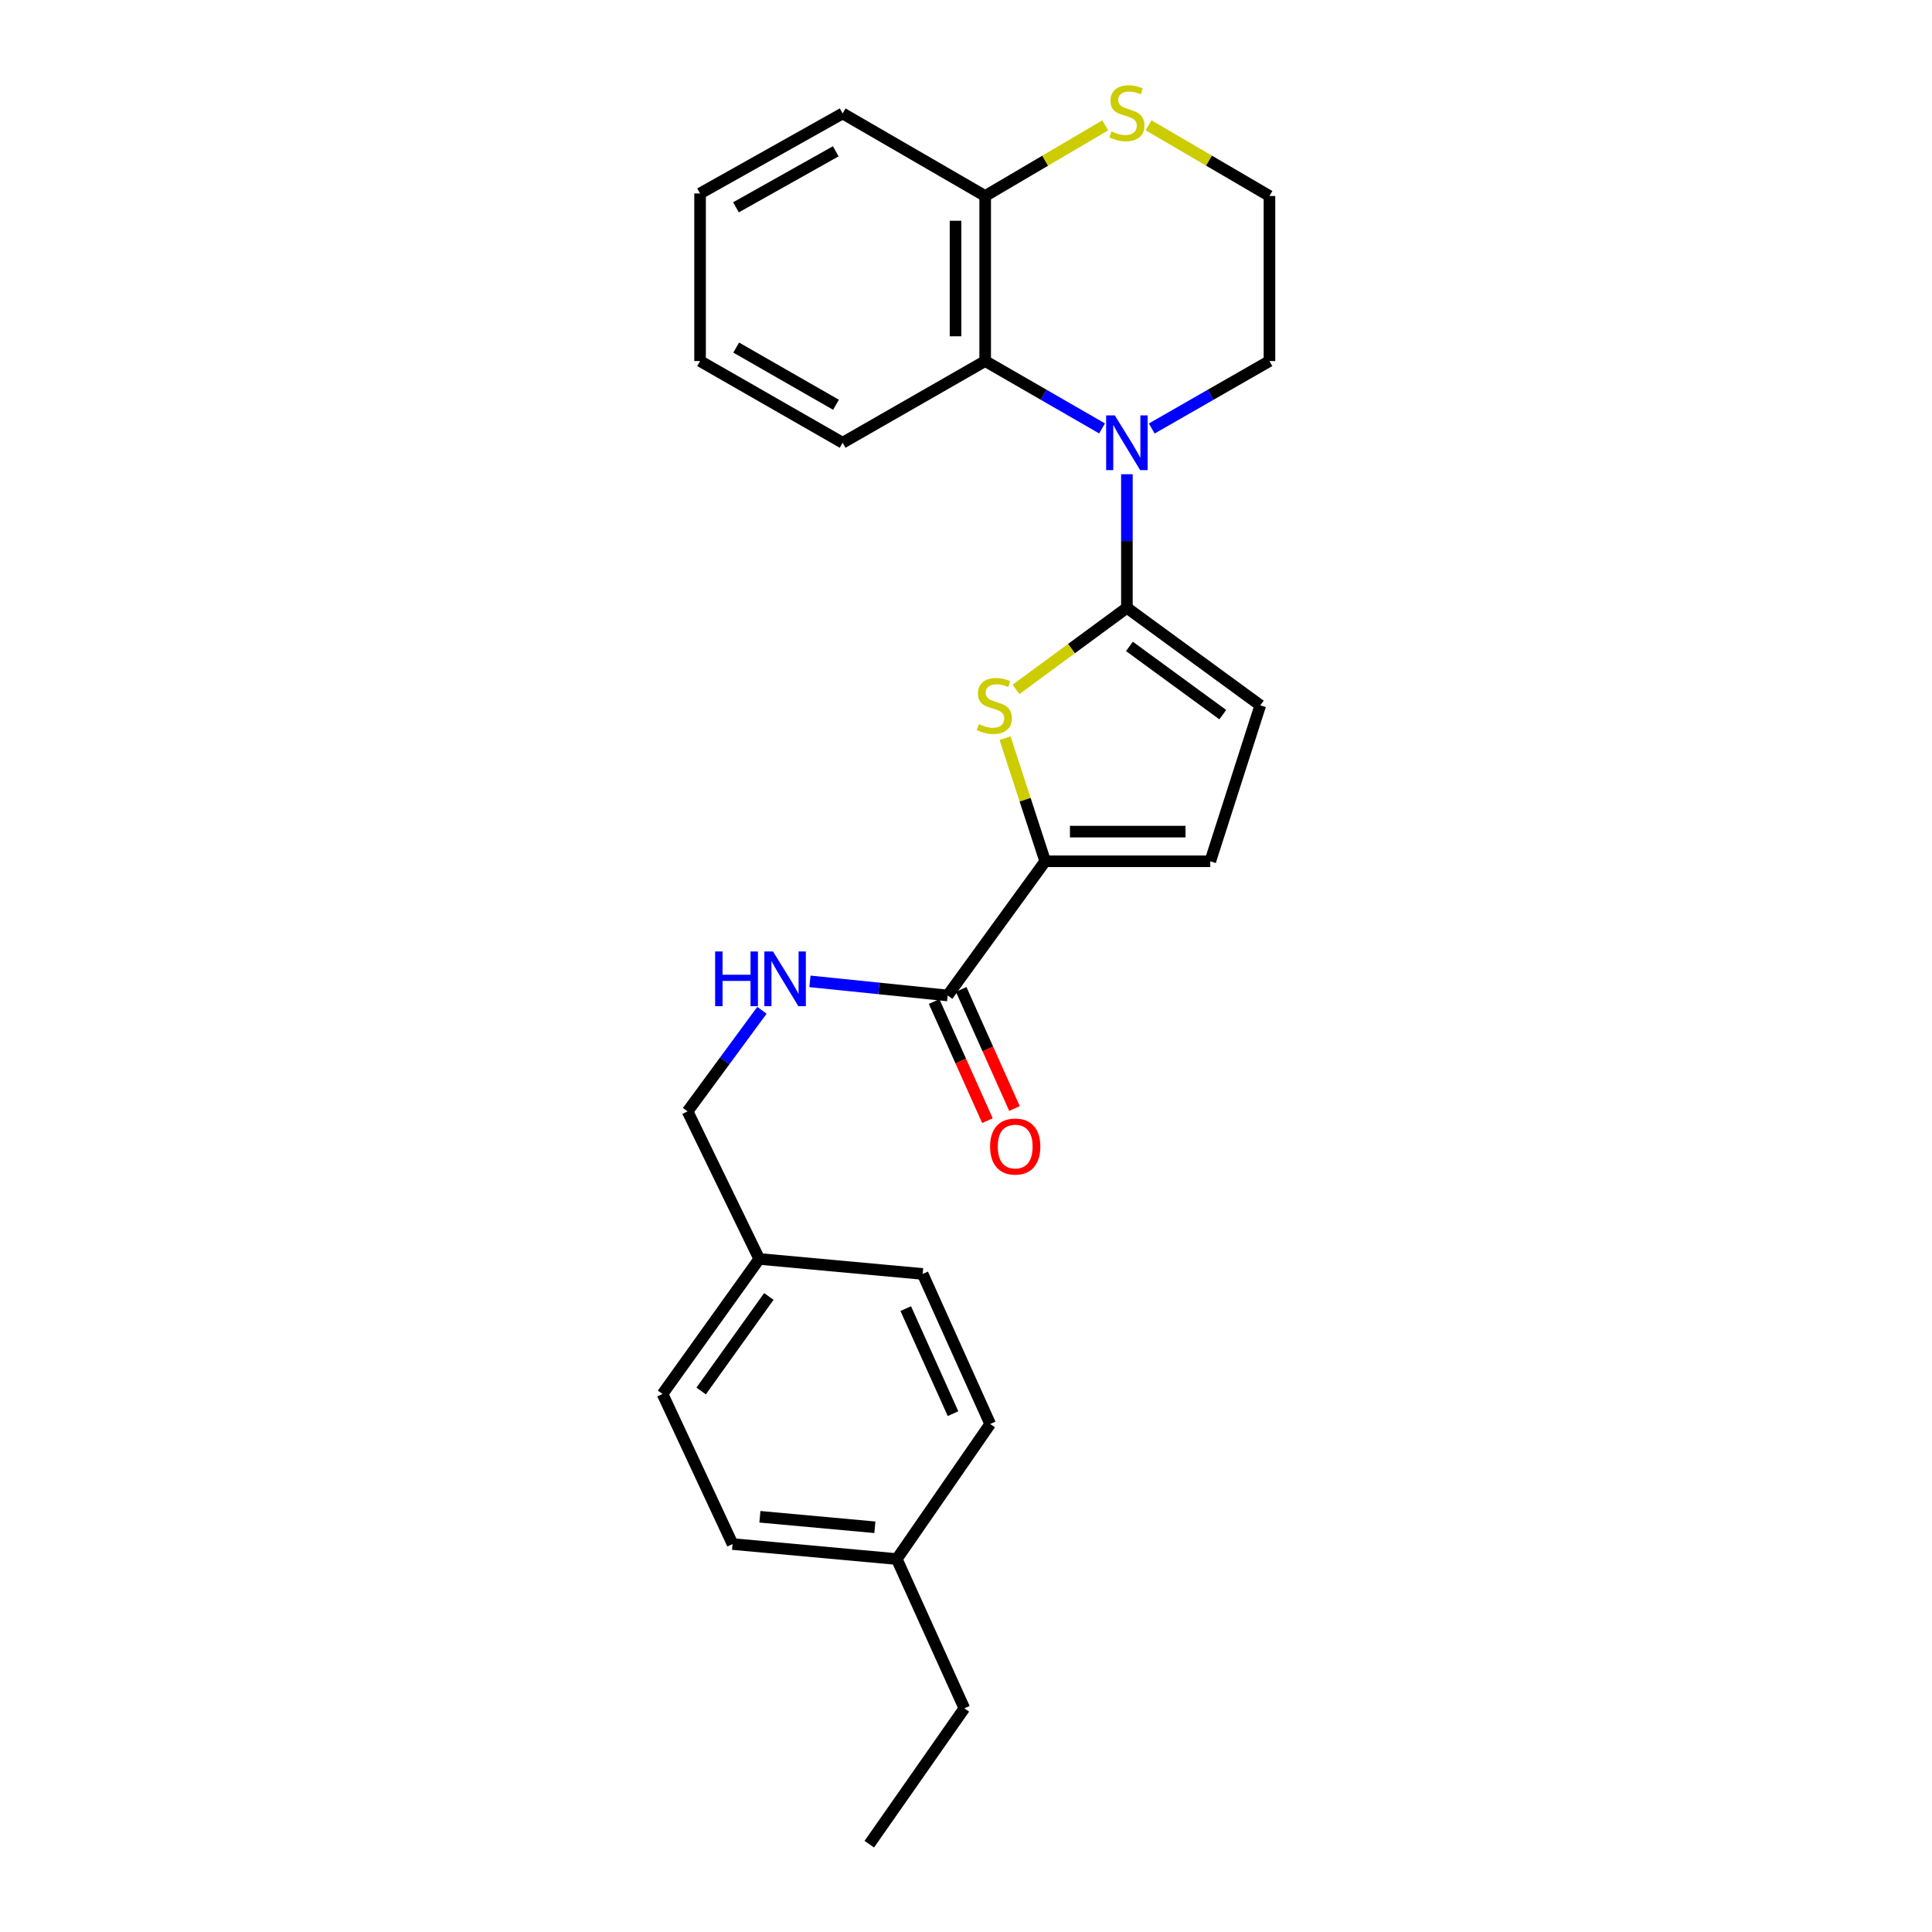 <?xml version='1.0' encoding='iso-8859-1'?>
<svg version='1.1' baseProfile='full'
              xmlns='http://www.w3.org/2000/svg'
                      xmlns:rdkit='http://www.rdkit.org/xml'
                      xmlns:xlink='http://www.w3.org/1999/xlink'
                  xml:space='preserve'
width='1000px' height='1000px' viewBox='0 0 1000 1000'>
<!-- END OF HEADER -->
<rect style='opacity:1.0;fill:#FFFFFF;stroke:none' width='1000' height='1000' x='0' y='0'> </rect>
<path class='bond-0' d='M 583.28,314.609 L 583.28,280.034' style='fill:none;fill-rule:evenodd;stroke:#000000;stroke-width:6px;stroke-linecap:butt;stroke-linejoin:miter;stroke-opacity:1' />
<path class='bond-0' d='M 583.28,280.034 L 583.28,245.459' style='fill:none;fill-rule:evenodd;stroke:#0000FF;stroke-width:6px;stroke-linecap:butt;stroke-linejoin:miter;stroke-opacity:1' />
<path class='bond-1' d='M 583.28,314.609 L 554.582,335.724' style='fill:none;fill-rule:evenodd;stroke:#000000;stroke-width:6px;stroke-linecap:butt;stroke-linejoin:miter;stroke-opacity:1' />
<path class='bond-1' d='M 554.582,335.724 L 525.884,356.84' style='fill:none;fill-rule:evenodd;stroke:#CCCC00;stroke-width:6px;stroke-linecap:butt;stroke-linejoin:miter;stroke-opacity:1' />
<path class='bond-4' d='M 583.28,314.609 L 652.321,365.087' style='fill:none;fill-rule:evenodd;stroke:#000000;stroke-width:6px;stroke-linecap:butt;stroke-linejoin:miter;stroke-opacity:1' />
<path class='bond-4' d='M 584.578,334.571 L 632.906,369.905' style='fill:none;fill-rule:evenodd;stroke:#000000;stroke-width:6px;stroke-linecap:butt;stroke-linejoin:miter;stroke-opacity:1' />
<path class='bond-3' d='M 570.423,221.752 L 540.174,204.316' style='fill:none;fill-rule:evenodd;stroke:#0000FF;stroke-width:6px;stroke-linecap:butt;stroke-linejoin:miter;stroke-opacity:1' />
<path class='bond-3' d='M 540.174,204.316 L 509.925,186.879' style='fill:none;fill-rule:evenodd;stroke:#000000;stroke-width:6px;stroke-linecap:butt;stroke-linejoin:miter;stroke-opacity:1' />
<path class='bond-11' d='M 596.146,221.79 L 626.608,204.335' style='fill:none;fill-rule:evenodd;stroke:#0000FF;stroke-width:6px;stroke-linecap:butt;stroke-linejoin:miter;stroke-opacity:1' />
<path class='bond-11' d='M 626.608,204.335 L 657.07,186.879' style='fill:none;fill-rule:evenodd;stroke:#000000;stroke-width:6px;stroke-linecap:butt;stroke-linejoin:miter;stroke-opacity:1' />
<path class='bond-2' d='M 520.218,382.089 L 530.603,413.941' style='fill:none;fill-rule:evenodd;stroke:#CCCC00;stroke-width:6px;stroke-linecap:butt;stroke-linejoin:miter;stroke-opacity:1' />
<path class='bond-2' d='M 530.603,413.941 L 540.988,445.792' style='fill:none;fill-rule:evenodd;stroke:#000000;stroke-width:6px;stroke-linecap:butt;stroke-linejoin:miter;stroke-opacity:1' />
<path class='bond-5' d='M 540.988,445.792 L 490.501,515.251' style='fill:none;fill-rule:evenodd;stroke:#000000;stroke-width:6px;stroke-linecap:butt;stroke-linejoin:miter;stroke-opacity:1' />
<path class='bond-26' d='M 540.988,445.792 L 626.442,445.792' style='fill:none;fill-rule:evenodd;stroke:#000000;stroke-width:6px;stroke-linecap:butt;stroke-linejoin:miter;stroke-opacity:1' />
<path class='bond-26' d='M 553.806,430.444 L 613.624,430.444' style='fill:none;fill-rule:evenodd;stroke:#000000;stroke-width:6px;stroke-linecap:butt;stroke-linejoin:miter;stroke-opacity:1' />
<path class='bond-8' d='M 509.925,186.879 L 509.925,101.45' style='fill:none;fill-rule:evenodd;stroke:#000000;stroke-width:6px;stroke-linecap:butt;stroke-linejoin:miter;stroke-opacity:1' />
<path class='bond-8' d='M 494.577,174.065 L 494.577,114.265' style='fill:none;fill-rule:evenodd;stroke:#000000;stroke-width:6px;stroke-linecap:butt;stroke-linejoin:miter;stroke-opacity:1' />
<path class='bond-20' d='M 509.925,186.879 L 436.144,229.163' style='fill:none;fill-rule:evenodd;stroke:#000000;stroke-width:6px;stroke-linecap:butt;stroke-linejoin:miter;stroke-opacity:1' />
<path class='bond-6' d='M 652.321,365.087 L 626.442,445.792' style='fill:none;fill-rule:evenodd;stroke:#000000;stroke-width:6px;stroke-linecap:butt;stroke-linejoin:miter;stroke-opacity:1' />
<path class='bond-7' d='M 490.501,515.251 L 454.862,511.602' style='fill:none;fill-rule:evenodd;stroke:#000000;stroke-width:6px;stroke-linecap:butt;stroke-linejoin:miter;stroke-opacity:1' />
<path class='bond-7' d='M 454.862,511.602 L 419.223,507.954' style='fill:none;fill-rule:evenodd;stroke:#0000FF;stroke-width:6px;stroke-linecap:butt;stroke-linejoin:miter;stroke-opacity:1' />
<path class='bond-10' d='M 483.497,518.386 L 497.297,549.213' style='fill:none;fill-rule:evenodd;stroke:#000000;stroke-width:6px;stroke-linecap:butt;stroke-linejoin:miter;stroke-opacity:1' />
<path class='bond-10' d='M 497.297,549.213 L 511.097,580.039' style='fill:none;fill-rule:evenodd;stroke:#FF0000;stroke-width:6px;stroke-linecap:butt;stroke-linejoin:miter;stroke-opacity:1' />
<path class='bond-10' d='M 497.505,512.115 L 511.305,542.942' style='fill:none;fill-rule:evenodd;stroke:#000000;stroke-width:6px;stroke-linecap:butt;stroke-linejoin:miter;stroke-opacity:1' />
<path class='bond-10' d='M 511.305,542.942 L 525.105,573.768' style='fill:none;fill-rule:evenodd;stroke:#FF0000;stroke-width:6px;stroke-linecap:butt;stroke-linejoin:miter;stroke-opacity:1' />
<path class='bond-12' d='M 394.381,522.928 L 375.132,549.086' style='fill:none;fill-rule:evenodd;stroke:#0000FF;stroke-width:6px;stroke-linecap:butt;stroke-linejoin:miter;stroke-opacity:1' />
<path class='bond-12' d='M 375.132,549.086 L 355.882,575.244' style='fill:none;fill-rule:evenodd;stroke:#000000;stroke-width:6px;stroke-linecap:butt;stroke-linejoin:miter;stroke-opacity:1' />
<path class='bond-21' d='M 509.925,101.45 L 436.144,58.715' style='fill:none;fill-rule:evenodd;stroke:#000000;stroke-width:6px;stroke-linecap:butt;stroke-linejoin:miter;stroke-opacity:1' />
<path class='bond-27' d='M 509.925,101.45 L 540.999,83.167' style='fill:none;fill-rule:evenodd;stroke:#000000;stroke-width:6px;stroke-linecap:butt;stroke-linejoin:miter;stroke-opacity:1' />
<path class='bond-27' d='M 540.999,83.167 L 572.072,64.883' style='fill:none;fill-rule:evenodd;stroke:#CCCC00;stroke-width:6px;stroke-linecap:butt;stroke-linejoin:miter;stroke-opacity:1' />
<path class='bond-9' d='M 594.497,64.85 L 625.784,83.15' style='fill:none;fill-rule:evenodd;stroke:#CCCC00;stroke-width:6px;stroke-linecap:butt;stroke-linejoin:miter;stroke-opacity:1' />
<path class='bond-9' d='M 625.784,83.15 L 657.07,101.45' style='fill:none;fill-rule:evenodd;stroke:#000000;stroke-width:6px;stroke-linecap:butt;stroke-linejoin:miter;stroke-opacity:1' />
<path class='bond-14' d='M 657.07,186.879 L 657.07,101.45' style='fill:none;fill-rule:evenodd;stroke:#000000;stroke-width:6px;stroke-linecap:butt;stroke-linejoin:miter;stroke-opacity:1' />
<path class='bond-13' d='M 355.882,575.244 L 392.982,651.626' style='fill:none;fill-rule:evenodd;stroke:#000000;stroke-width:6px;stroke-linecap:butt;stroke-linejoin:miter;stroke-opacity:1' />
<path class='bond-16' d='M 392.982,651.626 L 477.566,659.386' style='fill:none;fill-rule:evenodd;stroke:#000000;stroke-width:6px;stroke-linecap:butt;stroke-linejoin:miter;stroke-opacity:1' />
<path class='bond-17' d='M 392.982,651.626 L 342.93,721.52' style='fill:none;fill-rule:evenodd;stroke:#000000;stroke-width:6px;stroke-linecap:butt;stroke-linejoin:miter;stroke-opacity:1' />
<path class='bond-17' d='M 397.952,671.046 L 362.916,719.972' style='fill:none;fill-rule:evenodd;stroke:#000000;stroke-width:6px;stroke-linecap:butt;stroke-linejoin:miter;stroke-opacity:1' />
<path class='bond-15' d='M 464.179,806.966 L 379.177,799.198' style='fill:none;fill-rule:evenodd;stroke:#000000;stroke-width:6px;stroke-linecap:butt;stroke-linejoin:miter;stroke-opacity:1' />
<path class='bond-15' d='M 452.826,790.516 L 393.324,785.079' style='fill:none;fill-rule:evenodd;stroke:#000000;stroke-width:6px;stroke-linecap:butt;stroke-linejoin:miter;stroke-opacity:1' />
<path class='bond-22' d='M 464.179,806.966 L 499.147,884.217' style='fill:none;fill-rule:evenodd;stroke:#000000;stroke-width:6px;stroke-linecap:butt;stroke-linejoin:miter;stroke-opacity:1' />
<path class='bond-29' d='M 464.179,806.966 L 512.517,737.064' style='fill:none;fill-rule:evenodd;stroke:#000000;stroke-width:6px;stroke-linecap:butt;stroke-linejoin:miter;stroke-opacity:1' />
<path class='bond-18' d='M 477.566,659.386 L 512.517,737.064' style='fill:none;fill-rule:evenodd;stroke:#000000;stroke-width:6px;stroke-linecap:butt;stroke-linejoin:miter;stroke-opacity:1' />
<path class='bond-18' d='M 468.812,677.335 L 493.278,731.71' style='fill:none;fill-rule:evenodd;stroke:#000000;stroke-width:6px;stroke-linecap:butt;stroke-linejoin:miter;stroke-opacity:1' />
<path class='bond-19' d='M 342.93,721.52 L 379.177,799.198' style='fill:none;fill-rule:evenodd;stroke:#000000;stroke-width:6px;stroke-linecap:butt;stroke-linejoin:miter;stroke-opacity:1' />
<path class='bond-23' d='M 436.144,229.163 L 362.354,186.879' style='fill:none;fill-rule:evenodd;stroke:#000000;stroke-width:6px;stroke-linecap:butt;stroke-linejoin:miter;stroke-opacity:1' />
<path class='bond-23' d='M 432.706,209.504 L 381.053,179.905' style='fill:none;fill-rule:evenodd;stroke:#000000;stroke-width:6px;stroke-linecap:butt;stroke-linejoin:miter;stroke-opacity:1' />
<path class='bond-28' d='M 436.144,58.715 L 362.354,100.137' style='fill:none;fill-rule:evenodd;stroke:#000000;stroke-width:6px;stroke-linecap:butt;stroke-linejoin:miter;stroke-opacity:1' />
<path class='bond-28' d='M 432.588,78.312 L 380.935,107.307' style='fill:none;fill-rule:evenodd;stroke:#000000;stroke-width:6px;stroke-linecap:butt;stroke-linejoin:miter;stroke-opacity:1' />
<path class='bond-24' d='M 499.147,884.217 L 449.948,954.545' style='fill:none;fill-rule:evenodd;stroke:#000000;stroke-width:6px;stroke-linecap:butt;stroke-linejoin:miter;stroke-opacity:1' />
<path class='bond-25' d='M 362.354,186.879 L 362.354,100.137' style='fill:none;fill-rule:evenodd;stroke:#000000;stroke-width:6px;stroke-linecap:butt;stroke-linejoin:miter;stroke-opacity:1' />
<path  class='atom-1' d='M 577.02 215.003
L 586.3 230.003
Q 587.22 231.483, 588.7 234.163
Q 590.18 236.843, 590.26 237.003
L 590.26 215.003
L 594.02 215.003
L 594.02 243.323
L 590.14 243.323
L 580.18 226.923
Q 579.02 225.003, 577.78 222.803
Q 576.58 220.603, 576.22 219.923
L 576.22 243.323
L 572.54 243.323
L 572.54 215.003
L 577.02 215.003
' fill='#0000FF'/>
<path  class='atom-2' d='M 506.674 374.807
Q 506.994 374.927, 508.314 375.487
Q 509.634 376.047, 511.074 376.407
Q 512.554 376.727, 513.994 376.727
Q 516.674 376.727, 518.234 375.447
Q 519.794 374.127, 519.794 371.847
Q 519.794 370.287, 518.994 369.327
Q 518.234 368.367, 517.034 367.847
Q 515.834 367.327, 513.834 366.727
Q 511.314 365.967, 509.794 365.247
Q 508.314 364.527, 507.234 363.007
Q 506.194 361.487, 506.194 358.927
Q 506.194 355.367, 508.594 353.167
Q 511.034 350.967, 515.834 350.967
Q 519.114 350.967, 522.834 352.527
L 521.914 355.607
Q 518.514 354.207, 515.954 354.207
Q 513.194 354.207, 511.674 355.367
Q 510.154 356.487, 510.194 358.447
Q 510.194 359.967, 510.954 360.887
Q 511.754 361.807, 512.874 362.327
Q 514.034 362.847, 515.954 363.447
Q 518.514 364.247, 520.034 365.047
Q 521.554 365.847, 522.634 367.487
Q 523.754 369.087, 523.754 371.847
Q 523.754 375.767, 521.114 377.887
Q 518.514 379.967, 514.154 379.967
Q 511.634 379.967, 509.714 379.407
Q 507.834 378.887, 505.594 377.967
L 506.674 374.807
' fill='#CCCC00'/>
<path  class='atom-8' d='M 370.148 492.479
L 373.988 492.479
L 373.988 504.519
L 388.468 504.519
L 388.468 492.479
L 392.308 492.479
L 392.308 520.799
L 388.468 520.799
L 388.468 507.719
L 373.988 507.719
L 373.988 520.799
L 370.148 520.799
L 370.148 492.479
' fill='#0000FF'/>
<path  class='atom-8' d='M 400.108 492.479
L 409.388 507.479
Q 410.308 508.959, 411.788 511.639
Q 413.268 514.319, 413.348 514.479
L 413.348 492.479
L 417.108 492.479
L 417.108 520.799
L 413.228 520.799
L 403.268 504.399
Q 402.108 502.479, 400.868 500.279
Q 399.668 498.079, 399.308 497.399
L 399.308 520.799
L 395.628 520.799
L 395.628 492.479
L 400.108 492.479
' fill='#0000FF'/>
<path  class='atom-10' d='M 575.28 68.008
Q 575.6 68.128, 576.92 68.688
Q 578.24 69.248, 579.68 69.608
Q 581.16 69.928, 582.6 69.928
Q 585.28 69.928, 586.84 68.648
Q 588.4 67.328, 588.4 65.048
Q 588.4 63.488, 587.6 62.528
Q 586.84 61.568, 585.64 61.048
Q 584.44 60.528, 582.44 59.928
Q 579.92 59.168, 578.4 58.448
Q 576.92 57.728, 575.84 56.208
Q 574.8 54.688, 574.8 52.128
Q 574.8 48.568, 577.2 46.368
Q 579.64 44.168, 584.44 44.168
Q 587.72 44.168, 591.44 45.728
L 590.52 48.808
Q 587.12 47.408, 584.56 47.408
Q 581.8 47.408, 580.28 48.568
Q 578.76 49.688, 578.8 51.648
Q 578.8 53.168, 579.56 54.088
Q 580.36 55.008, 581.48 55.528
Q 582.64 56.048, 584.56 56.648
Q 587.12 57.448, 588.64 58.248
Q 590.16 59.048, 591.24 60.688
Q 592.36 62.288, 592.36 65.048
Q 592.36 68.968, 589.72 71.088
Q 587.12 73.168, 582.76 73.168
Q 580.24 73.168, 578.32 72.608
Q 576.44 72.088, 574.2 71.168
L 575.28 68.008
' fill='#CCCC00'/>
<path  class='atom-11' d='M 512.469 593.444
Q 512.469 586.644, 515.829 582.844
Q 519.189 579.044, 525.469 579.044
Q 531.749 579.044, 535.109 582.844
Q 538.469 586.644, 538.469 593.444
Q 538.469 600.324, 535.069 604.244
Q 531.669 608.124, 525.469 608.124
Q 519.229 608.124, 515.829 604.244
Q 512.469 600.364, 512.469 593.444
M 525.469 604.924
Q 529.789 604.924, 532.109 602.044
Q 534.469 599.124, 534.469 593.444
Q 534.469 587.884, 532.109 585.084
Q 529.789 582.244, 525.469 582.244
Q 521.149 582.244, 518.789 585.044
Q 516.469 587.844, 516.469 593.444
Q 516.469 599.164, 518.789 602.044
Q 521.149 604.924, 525.469 604.924
' fill='#FF0000'/>
</svg>
